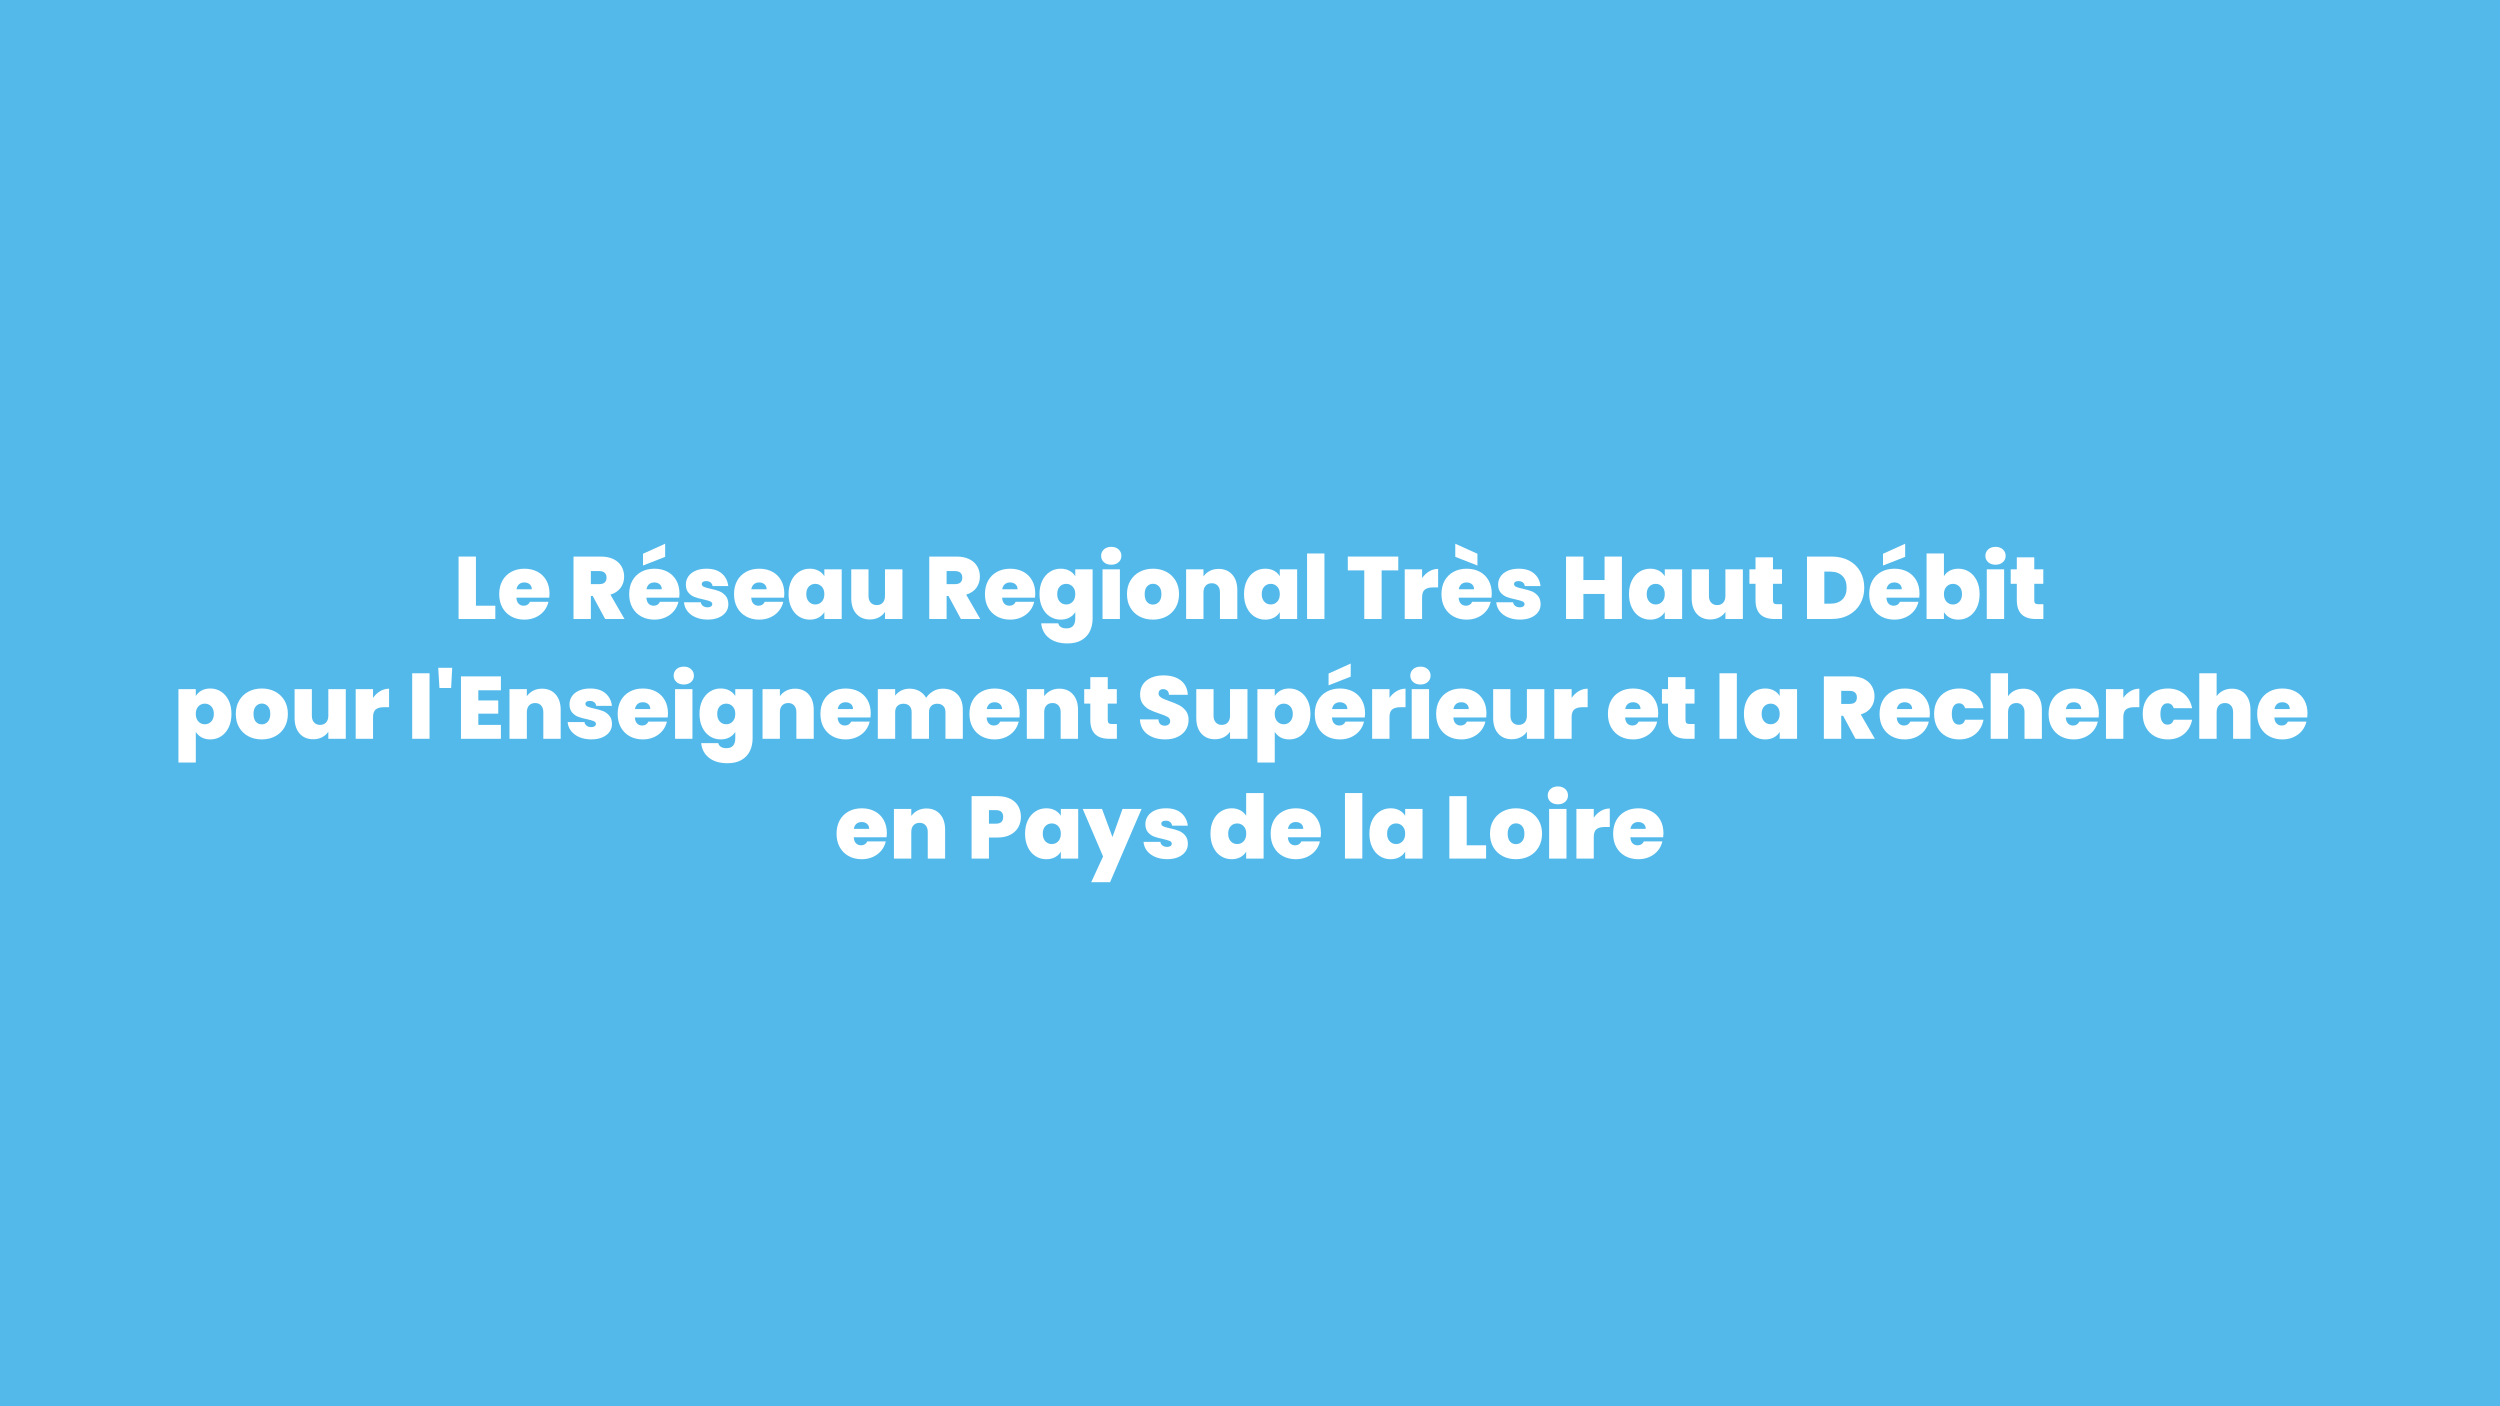<?xml version="1.0" encoding="UTF-8"?>
<svg xmlns="http://www.w3.org/2000/svg" viewBox="0 0 1920 1080">
  <defs>
    <style>
      .cls-1 {
        fill: #53b9ea;
      }

      .cls-2 {
        fill: #fff;
      }
    </style>
  </defs>
  <g id="Calque_1" data-name="Calque 1">
    <rect class="cls-1" x="-2.5" y="-3.5" width="1925" height="1087"></rect>
  </g>
  <g id="Calque_2" data-name="Calque 2">
    <g>
      <path class="cls-2" d="M365.52,465.19h14.89v10.2h-28.22v-47.94h13.33v37.74Z"></path>
      <path class="cls-2" d="M421.82,459.01h-25.23c.14,2.09.71,3.64,1.73,4.66,1.02,1.02,2.32,1.53,3.91,1.53,2.22,0,3.81-1,4.76-2.99h14.21c-.59,2.63-1.73,4.98-3.43,7.04-1.7,2.06-3.84,3.68-6.43,4.86-2.58,1.18-5.44,1.77-8.57,1.77-3.76,0-7.11-.79-10.03-2.38-2.92-1.59-5.21-3.85-6.87-6.8-1.66-2.95-2.48-6.41-2.48-10.4s.82-7.45,2.45-10.37,3.91-5.18,6.83-6.77c2.92-1.59,6.29-2.38,10.1-2.38s7.09.77,10,2.31c2.9,1.54,5.17,3.75,6.8,6.63,1.63,2.88,2.45,6.27,2.45,10.17,0,1.04-.07,2.09-.2,3.13ZM408.42,452.55c0-1.63-.54-2.91-1.63-3.84-1.09-.93-2.45-1.39-4.08-1.39s-2.97.44-4.01,1.33c-1.04.88-1.72,2.19-2.04,3.91h11.76Z"></path>
      <path class="cls-2" d="M464.73,475.39l-9.52-17.68h-1.43v17.68h-13.33v-47.94h21.01c3.85,0,7.12.67,9.79,2.01,2.67,1.34,4.69,3.17,6.05,5.51,1.36,2.33,2.04,4.95,2.04,7.85,0,3.26-.9,6.13-2.69,8.6-1.79,2.47-4.41,4.23-7.85,5.27l10.81,18.7h-14.89ZM453.78,448.6h6.6c1.81,0,3.17-.43,4.08-1.29.91-.86,1.36-2.11,1.36-3.74,0-1.54-.46-2.75-1.39-3.64-.93-.88-2.28-1.33-4.05-1.33h-6.6v10Z"></path>
      <path class="cls-2" d="M521.64,459.01h-25.23c.14,2.09.71,3.64,1.73,4.66,1.02,1.02,2.32,1.53,3.91,1.53,2.22,0,3.81-1,4.76-2.99h14.21c-.59,2.63-1.73,4.98-3.43,7.04-1.7,2.06-3.84,3.68-6.43,4.86-2.58,1.18-5.44,1.77-8.57,1.77-3.76,0-7.11-.79-10.03-2.38-2.92-1.59-5.21-3.85-6.87-6.8-1.66-2.95-2.48-6.41-2.48-10.4s.82-7.45,2.45-10.37,3.91-5.18,6.83-6.77c2.92-1.59,6.29-2.38,10.1-2.38s7.09.77,10,2.31c2.9,1.54,5.17,3.75,6.8,6.63,1.63,2.88,2.45,6.27,2.45,10.17,0,1.04-.07,2.09-.2,3.13ZM510.83,427.66l-17,6.66v-9.04l17-7.68v10.06ZM508.25,452.55c0-1.63-.54-2.91-1.63-3.84-1.09-.93-2.45-1.39-4.08-1.39s-2.97.44-4.01,1.33c-1.04.88-1.72,2.19-2.04,3.91h11.76Z"></path>
      <path class="cls-2" d="M534.33,474.14c-2.7-1.16-4.83-2.74-6.39-4.76-1.56-2.02-2.44-4.29-2.62-6.83h12.92c.18,1.22.75,2.18,1.7,2.86.95.68,2.13,1.02,3.54,1.02,1.09,0,1.95-.23,2.58-.68.63-.45.95-1.04.95-1.77,0-.95-.52-1.65-1.56-2.11-1.04-.45-2.77-.95-5.17-1.5-2.72-.54-4.99-1.16-6.8-1.84-1.81-.68-3.39-1.79-4.73-3.33-1.34-1.54-2.01-3.63-2.01-6.26,0-2.27.61-4.32,1.84-6.15,1.22-1.84,3.03-3.3,5.41-4.39,2.38-1.09,5.25-1.63,8.6-1.63,4.99,0,8.91,1.22,11.76,3.67,2.86,2.45,4.51,5.67,4.96,9.66h-12.04c-.23-1.22-.76-2.16-1.6-2.82-.84-.66-1.96-.99-3.37-.99-1.09,0-1.92.2-2.48.61-.57.41-.85.98-.85,1.7,0,.91.52,1.6,1.56,2.07,1.04.48,2.72.96,5.03,1.46,2.76.59,5.07,1.25,6.9,1.97,1.84.73,3.44,1.89,4.83,3.5,1.38,1.61,2.07,3.8,2.07,6.56,0,2.22-.65,4.22-1.94,5.98s-3.13,3.16-5.51,4.18-5.18,1.53-8.4,1.53c-3.45,0-6.52-.58-9.21-1.73Z"></path>
      <path class="cls-2" d="M602.16,459.01h-25.23c.14,2.09.71,3.64,1.73,4.66,1.02,1.02,2.32,1.53,3.91,1.53,2.22,0,3.81-1,4.76-2.99h14.21c-.59,2.63-1.73,4.98-3.43,7.04-1.7,2.06-3.84,3.68-6.43,4.86-2.58,1.18-5.44,1.77-8.57,1.77-3.76,0-7.11-.79-10.03-2.38-2.92-1.59-5.21-3.85-6.87-6.8-1.66-2.95-2.48-6.41-2.48-10.4s.82-7.45,2.45-10.37,3.91-5.18,6.83-6.77c2.92-1.59,6.29-2.38,10.1-2.38s7.09.77,10,2.31c2.9,1.54,5.17,3.75,6.8,6.63,1.63,2.88,2.45,6.27,2.45,10.17,0,1.04-.07,2.09-.2,3.13ZM588.76,452.55c0-1.63-.54-2.91-1.63-3.84-1.09-.93-2.45-1.39-4.08-1.39s-2.97.44-4.01,1.33c-1.04.88-1.72,2.19-2.04,3.91h11.76Z"></path>
      <path class="cls-2" d="M607.77,445.95c1.43-2.95,3.38-5.21,5.85-6.8,2.47-1.59,5.22-2.38,8.26-2.38,2.63,0,4.9.52,6.8,1.56,1.9,1.04,3.38,2.45,4.42,4.22v-5.3h13.33v38.15h-13.33v-5.3c-1.04,1.77-2.53,3.17-4.45,4.22-1.93,1.04-4.18,1.56-6.77,1.56-3.04,0-5.79-.79-8.26-2.38-2.47-1.59-4.42-3.86-5.85-6.83-1.43-2.97-2.14-6.43-2.14-10.37s.71-7.39,2.14-10.34ZM631.09,450.51c-1.34-1.4-2.98-2.11-4.93-2.11s-3.65.69-4.96,2.07c-1.32,1.38-1.97,3.32-1.97,5.81s.66,4.39,1.97,5.81c1.31,1.43,2.97,2.14,4.96,2.14s3.59-.7,4.93-2.11c1.34-1.4,2.01-3.35,2.01-5.85s-.67-4.37-2.01-5.78Z"></path>
      <path class="cls-2" d="M693.07,437.25v38.15h-13.4v-5.44c-1.13,1.72-2.7,3.12-4.69,4.18-2,1.07-4.28,1.6-6.87,1.6-4.44,0-7.95-1.46-10.51-4.39-2.56-2.92-3.84-6.9-3.84-11.93v-22.17h13.26v20.47c0,2.18.58,3.89,1.73,5.13,1.16,1.25,2.69,1.87,4.59,1.87s3.49-.62,4.62-1.87c1.13-1.25,1.7-2.96,1.7-5.13v-20.47h13.4Z"></path>
      <path class="cls-2" d="M737.95,475.39l-9.52-17.68h-1.43v17.68h-13.33v-47.94h21.01c3.85,0,7.12.67,9.79,2.01,2.67,1.34,4.69,3.17,6.05,5.51,1.36,2.33,2.04,4.95,2.04,7.85,0,3.26-.9,6.13-2.69,8.6-1.79,2.47-4.41,4.23-7.85,5.27l10.81,18.7h-14.89ZM727,448.6h6.6c1.81,0,3.17-.43,4.08-1.29.91-.86,1.36-2.11,1.36-3.74,0-1.54-.47-2.75-1.39-3.64-.93-.88-2.28-1.33-4.05-1.33h-6.6v10Z"></path>
      <path class="cls-2" d="M794.87,459.01h-25.23c.14,2.09.71,3.64,1.73,4.66,1.02,1.02,2.32,1.53,3.91,1.53,2.22,0,3.81-1,4.76-2.99h14.21c-.59,2.63-1.73,4.98-3.43,7.04-1.7,2.06-3.84,3.68-6.43,4.86-2.58,1.18-5.44,1.77-8.57,1.77-3.76,0-7.11-.79-10.03-2.38-2.92-1.59-5.21-3.85-6.87-6.8-1.66-2.95-2.48-6.41-2.48-10.4s.82-7.45,2.45-10.37,3.91-5.18,6.83-6.77c2.92-1.59,6.29-2.38,10.1-2.38s7.09.77,10,2.31c2.9,1.54,5.17,3.75,6.8,6.63,1.63,2.88,2.45,6.27,2.45,10.17,0,1.04-.07,2.09-.2,3.13ZM781.47,452.55c0-1.63-.54-2.91-1.63-3.84-1.09-.93-2.45-1.39-4.08-1.39s-2.97.44-4.01,1.33c-1.04.88-1.72,2.19-2.04,3.91h11.76Z"></path>
      <path class="cls-2" d="M821.35,438.33c1.93,1.04,3.41,2.45,4.45,4.22v-5.3h13.33v37.74c0,3.58-.68,6.81-2.04,9.69-1.36,2.88-3.48,5.18-6.36,6.9-2.88,1.72-6.52,2.58-10.91,2.58-5.89,0-10.61-1.38-14.14-4.15-3.54-2.77-5.55-6.53-6.05-11.29h13.12c.27,1.22.95,2.18,2.04,2.86s2.49,1.02,4.22,1.02c4.53,0,6.8-2.54,6.8-7.62v-4.9c-1.04,1.77-2.53,3.17-4.45,4.22-1.93,1.04-4.18,1.56-6.77,1.56-3.04,0-5.79-.79-8.26-2.38-2.47-1.59-4.42-3.86-5.85-6.83-1.43-2.97-2.14-6.43-2.14-10.37s.71-7.39,2.14-10.34c1.43-2.95,3.38-5.21,5.85-6.8,2.47-1.59,5.22-2.38,8.26-2.38,2.58,0,4.84.52,6.77,1.56ZM823.8,450.51c-1.34-1.4-2.98-2.11-4.93-2.11s-3.65.69-4.96,2.07c-1.32,1.38-1.97,3.32-1.97,5.81s.66,4.39,1.97,5.81c1.31,1.43,2.97,2.14,4.96,2.14s3.59-.7,4.93-2.11c1.34-1.4,2.01-3.35,2.01-5.85s-.67-4.37-2.01-5.78Z"></path>
      <path class="cls-2" d="M847.8,431.77c-1.43-1.29-2.14-2.91-2.14-4.86s.71-3.65,2.14-4.96c1.43-1.31,3.32-1.97,5.68-1.97s4.18.66,5.61,1.97c1.43,1.32,2.14,2.97,2.14,4.96s-.71,3.57-2.14,4.86c-1.43,1.29-3.3,1.94-5.61,1.94s-4.25-.65-5.68-1.94ZM860.08,437.25v38.15h-13.33v-38.15h13.33Z"></path>
      <path class="cls-2" d="M875.21,473.49c-3.02-1.59-5.38-3.85-7.11-6.8-1.72-2.95-2.58-6.41-2.58-10.4s.87-7.39,2.62-10.34c1.75-2.95,4.12-5.21,7.14-6.8,3.01-1.59,6.43-2.38,10.23-2.38s7.22.79,10.23,2.38c3.01,1.59,5.39,3.85,7.14,6.8,1.75,2.95,2.62,6.39,2.62,10.34s-.87,7.4-2.62,10.37c-1.75,2.97-4.14,5.25-7.17,6.83-3.04,1.59-6.46,2.38-10.27,2.38s-7.22-.79-10.23-2.38ZM890.1,462.24c1.25-1.38,1.87-3.37,1.87-5.95s-.62-4.56-1.87-5.92-2.78-2.04-4.59-2.04-3.33.68-4.56,2.04-1.84,3.33-1.84,5.92.59,4.62,1.77,5.98,2.7,2.04,4.56,2.04,3.41-.69,4.66-2.07Z"></path>
      <path class="cls-2" d="M946.37,441.29c2.58,2.92,3.88,6.88,3.88,11.87v22.24h-13.33v-20.47c0-2.18-.57-3.89-1.7-5.13-1.13-1.25-2.65-1.87-4.56-1.87s-3.56.62-4.69,1.87c-1.13,1.25-1.7,2.96-1.7,5.13v20.47h-13.33v-38.15h13.33v5.44c1.18-1.72,2.76-3.12,4.76-4.18,1.99-1.06,4.28-1.6,6.87-1.6,4.4,0,7.89,1.46,10.47,4.39Z"></path>
      <path class="cls-2" d="M957.55,445.95c1.43-2.95,3.38-5.21,5.85-6.8,2.47-1.59,5.22-2.38,8.26-2.38,2.63,0,4.9.52,6.8,1.56,1.9,1.04,3.38,2.45,4.42,4.22v-5.3h13.33v38.15h-13.33v-5.3c-1.04,1.77-2.53,3.17-4.45,4.22-1.93,1.04-4.18,1.56-6.77,1.56-3.04,0-5.79-.79-8.26-2.38-2.47-1.59-4.42-3.86-5.85-6.83-1.43-2.97-2.14-6.43-2.14-10.37s.71-7.39,2.14-10.34ZM980.88,450.51c-1.34-1.4-2.98-2.11-4.93-2.11s-3.65.69-4.96,2.07c-1.32,1.38-1.97,3.32-1.97,5.81s.66,4.39,1.97,5.81c1.31,1.43,2.97,2.14,4.96,2.14s3.59-.7,4.93-2.11c1.34-1.4,2.01-3.35,2.01-5.85s-.67-4.37-2.01-5.78Z"></path>
      <path class="cls-2" d="M1017.16,425.07v50.32h-13.33v-50.32h13.33Z"></path>
      <path class="cls-2" d="M1073.87,427.45v10.61h-12.78v37.33h-13.33v-37.33h-12.65v-10.61h38.76Z"></path>
      <path class="cls-2" d="M1097.6,438.81c2.13-1.27,4.42-1.9,6.87-1.9v14.21h-3.74c-2.9,0-5.06.57-6.46,1.7-1.41,1.13-2.11,3.11-2.11,5.92v16.66h-13.33v-38.15h13.33v6.73c1.5-2.18,3.31-3.9,5.44-5.17Z"></path>
      <path class="cls-2" d="M1145.47,459.01h-25.23c.14,2.09.71,3.64,1.73,4.66,1.02,1.02,2.32,1.53,3.91,1.53,2.22,0,3.81-1,4.76-2.99h14.21c-.59,2.63-1.73,4.98-3.43,7.04-1.7,2.06-3.84,3.68-6.43,4.86-2.58,1.18-5.44,1.77-8.57,1.77-3.76,0-7.11-.79-10.03-2.38-2.92-1.59-5.21-3.85-6.87-6.8-1.66-2.95-2.48-6.41-2.48-10.4s.82-7.45,2.45-10.37,3.91-5.18,6.83-6.77c2.92-1.59,6.29-2.38,10.1-2.38s7.09.77,10,2.31c2.9,1.54,5.17,3.75,6.8,6.63,1.63,2.88,2.45,6.27,2.45,10.17,0,1.04-.07,2.09-.2,3.13ZM1134.66,425.28v9.04l-17-6.66v-10.06l17,7.68ZM1132.07,452.55c0-1.63-.54-2.91-1.63-3.84-1.09-.93-2.45-1.39-4.08-1.39s-2.97.44-4.01,1.33c-1.04.88-1.72,2.19-2.04,3.91h11.76Z"></path>
      <path class="cls-2" d="M1158.15,474.14c-2.7-1.16-4.83-2.74-6.39-4.76-1.56-2.02-2.44-4.29-2.62-6.83h12.92c.18,1.22.75,2.18,1.7,2.86.95.68,2.13,1.02,3.54,1.02,1.09,0,1.95-.23,2.58-.68.63-.45.95-1.04.95-1.77,0-.95-.52-1.65-1.56-2.11-1.04-.45-2.77-.95-5.17-1.5-2.72-.54-4.99-1.16-6.8-1.84-1.81-.68-3.39-1.79-4.73-3.33-1.34-1.54-2.01-3.63-2.01-6.26,0-2.27.61-4.32,1.84-6.15,1.22-1.84,3.03-3.3,5.41-4.39,2.38-1.09,5.25-1.63,8.6-1.63,4.99,0,8.91,1.22,11.76,3.67,2.86,2.45,4.51,5.67,4.96,9.66h-12.04c-.23-1.22-.76-2.16-1.6-2.82-.84-.66-1.96-.99-3.37-.99-1.09,0-1.92.2-2.48.61-.57.41-.85.98-.85,1.7,0,.91.52,1.6,1.56,2.07,1.04.48,2.72.96,5.03,1.46,2.76.59,5.07,1.25,6.9,1.97,1.84.73,3.44,1.89,4.83,3.5,1.38,1.61,2.07,3.8,2.07,6.56,0,2.22-.65,4.22-1.94,5.98s-3.13,3.16-5.51,4.18-5.18,1.53-8.4,1.53c-3.45,0-6.52-.58-9.21-1.73Z"></path>
      <path class="cls-2" d="M1245.63,427.45v47.94h-13.33v-19.24h-16.25v19.24h-13.33v-47.94h13.33v18.02h16.25v-18.02h13.33Z"></path>
      <path class="cls-2" d="M1253.21,445.95c1.43-2.95,3.38-5.21,5.85-6.8,2.47-1.59,5.22-2.38,8.26-2.38,2.63,0,4.9.52,6.8,1.56,1.9,1.04,3.38,2.45,4.42,4.22v-5.3h13.33v38.15h-13.33v-5.3c-1.04,1.77-2.53,3.17-4.45,4.22-1.93,1.04-4.18,1.56-6.77,1.56-3.04,0-5.79-.79-8.26-2.38-2.47-1.59-4.42-3.86-5.85-6.83-1.43-2.97-2.14-6.43-2.14-10.37s.71-7.39,2.14-10.34ZM1276.54,450.51c-1.34-1.4-2.98-2.11-4.93-2.11s-3.65.69-4.96,2.07c-1.32,1.38-1.97,3.32-1.97,5.81s.66,4.39,1.97,5.81c1.31,1.43,2.97,2.14,4.96,2.14s3.59-.7,4.93-2.11c1.34-1.4,2.01-3.35,2.01-5.85s-.67-4.37-2.01-5.78Z"></path>
      <path class="cls-2" d="M1338.52,437.25v38.15h-13.4v-5.44c-1.13,1.72-2.7,3.12-4.69,4.18-2,1.07-4.28,1.6-6.87,1.6-4.44,0-7.95-1.46-10.51-4.39-2.56-2.92-3.84-6.9-3.84-11.93v-22.17h13.26v20.47c0,2.18.58,3.89,1.73,5.13,1.16,1.25,2.69,1.87,4.59,1.87s3.49-.62,4.62-1.87c1.13-1.25,1.7-2.96,1.7-5.13v-20.47h13.4Z"></path>
      <path class="cls-2" d="M1368.64,464.04v11.36h-5.78c-9.75,0-14.62-4.83-14.62-14.48v-12.58h-4.69v-11.08h4.69v-9.25h13.4v9.25h6.94v11.08h-6.94v12.78c0,1.04.24,1.79.71,2.24.48.45,1.28.68,2.41.68h3.88Z"></path>
      <path class="cls-2" d="M1419.95,430.48c3.79,2.02,6.7,4.84,8.74,8.47,2.04,3.63,3.06,7.78,3.06,12.44s-1.03,8.75-3.09,12.38c-2.06,3.63-4.99,6.47-8.77,8.53-3.79,2.06-8.17,3.09-13.16,3.09h-18.97v-47.94h18.97c5.03,0,9.44,1.01,13.23,3.03ZM1414.88,460.43c2.22-2.13,3.33-5.14,3.33-9.04s-1.11-6.99-3.33-9.15c-2.22-2.15-5.28-3.23-9.18-3.23h-4.62v24.62h4.62c3.9,0,6.96-1.06,9.18-3.2Z"></path>
      <path class="cls-2" d="M1473.97,459.01h-25.23c.14,2.09.71,3.64,1.73,4.66,1.02,1.02,2.32,1.53,3.91,1.53,2.22,0,3.81-1,4.76-2.99h14.21c-.59,2.63-1.73,4.98-3.43,7.04-1.7,2.06-3.84,3.68-6.43,4.86-2.58,1.18-5.44,1.77-8.57,1.77-3.76,0-7.11-.79-10.03-2.38-2.92-1.59-5.21-3.85-6.87-6.8-1.66-2.95-2.48-6.41-2.48-10.4s.82-7.45,2.45-10.37,3.91-5.18,6.83-6.77c2.92-1.59,6.29-2.38,10.1-2.38s7.09.77,10,2.31c2.9,1.54,5.17,3.75,6.8,6.63,1.63,2.88,2.45,6.27,2.45,10.17,0,1.04-.07,2.09-.2,3.13ZM1463.16,427.66l-17,6.66v-9.04l17-7.68v10.06ZM1460.58,452.55c0-1.63-.54-2.91-1.63-3.84-1.09-.93-2.45-1.39-4.08-1.39s-2.97.44-4.01,1.33c-1.04.88-1.72,2.19-2.04,3.91h11.76Z"></path>
      <path class="cls-2" d="M1497.36,438.3c1.9-1.02,4.15-1.53,6.73-1.53,3.04,0,5.79.79,8.26,2.38,2.47,1.59,4.42,3.85,5.85,6.8,1.43,2.95,2.14,6.39,2.14,10.34s-.71,7.4-2.14,10.37c-1.43,2.97-3.38,5.25-5.85,6.83-2.47,1.59-5.23,2.38-8.26,2.38-2.58,0-4.83-.51-6.73-1.53-1.9-1.02-3.38-2.44-4.42-4.25v5.3h-13.33v-50.32h13.33v17.48c1.04-1.81,2.52-3.23,4.42-4.25ZM1504.81,450.47c-1.34-1.38-2.98-2.07-4.93-2.07s-3.59.7-4.93,2.11c-1.34,1.41-2.01,3.33-2.01,5.78s.67,4.44,2.01,5.85c1.34,1.41,2.98,2.11,4.93,2.11s3.59-.71,4.93-2.14c1.34-1.43,2.01-3.37,2.01-5.81s-.67-4.43-2.01-5.81Z"></path>
      <path class="cls-2" d="M1526.91,431.77c-1.43-1.29-2.14-2.91-2.14-4.86s.71-3.65,2.14-4.96c1.43-1.31,3.32-1.97,5.68-1.97s4.18.66,5.61,1.97c1.43,1.32,2.14,2.97,2.14,4.96s-.71,3.57-2.14,4.86c-1.43,1.29-3.3,1.94-5.61,1.94s-4.25-.65-5.68-1.94ZM1539.18,437.25v38.15h-13.33v-38.15h13.33Z"></path>
      <path class="cls-2" d="M1569.31,464.04v11.36h-5.78c-9.75,0-14.62-4.83-14.62-14.48v-12.58h-4.69v-11.08h4.69v-9.25h13.4v9.25h6.94v11.08h-6.94v12.78c0,1.04.24,1.79.71,2.24.48.45,1.28.68,2.41.68h3.88Z"></path>
      <path class="cls-2" d="M154.79,530.33c1.9-1.04,4.15-1.56,6.73-1.56,3.04,0,5.79.79,8.26,2.38,2.47,1.59,4.42,3.85,5.85,6.8,1.43,2.95,2.14,6.39,2.14,10.34s-.71,7.4-2.14,10.37c-1.43,2.97-3.38,5.25-5.85,6.83-2.47,1.59-5.22,2.38-8.26,2.38-2.58,0-4.82-.52-6.7-1.56s-3.37-2.45-4.45-4.22v23.53h-13.33v-56.37h13.33v5.3c1.04-1.77,2.52-3.17,4.42-4.22ZM162.23,542.47c-1.34-1.38-2.98-2.07-4.93-2.07s-3.59.7-4.93,2.11c-1.34,1.41-2.01,3.33-2.01,5.78s.67,4.44,2.01,5.85c1.34,1.41,2.98,2.11,4.93,2.11s3.59-.71,4.93-2.14c1.34-1.43,2.01-3.37,2.01-5.81s-.67-4.43-2.01-5.81Z"></path>
      <path class="cls-2" d="M190.79,565.49c-3.02-1.59-5.38-3.85-7.11-6.8-1.72-2.95-2.58-6.41-2.58-10.4s.87-7.39,2.62-10.34c1.75-2.95,4.12-5.21,7.14-6.8,3.01-1.59,6.43-2.38,10.23-2.38s7.22.79,10.23,2.38c3.01,1.59,5.39,3.85,7.14,6.8,1.75,2.95,2.62,6.39,2.62,10.34s-.87,7.4-2.62,10.37c-1.75,2.97-4.14,5.25-7.17,6.83-3.04,1.59-6.46,2.38-10.27,2.38s-7.22-.79-10.23-2.38ZM205.69,554.24c1.25-1.38,1.87-3.37,1.87-5.95s-.62-4.56-1.87-5.92c-1.25-1.36-2.78-2.04-4.59-2.04s-3.33.68-4.56,2.04c-1.22,1.36-1.84,3.33-1.84,5.92s.59,4.62,1.77,5.98,2.7,2.04,4.56,2.04,3.41-.69,4.66-2.07Z"></path>
      <path class="cls-2" d="M265.56,529.25v38.15h-13.4v-5.44c-1.13,1.72-2.7,3.12-4.69,4.18-2,1.07-4.28,1.6-6.87,1.6-4.44,0-7.95-1.46-10.51-4.39-2.56-2.92-3.84-6.9-3.84-11.93v-22.17h13.26v20.47c0,2.18.58,3.89,1.73,5.13s2.69,1.87,4.59,1.87,3.49-.62,4.62-1.87c1.13-1.25,1.7-2.96,1.7-5.13v-20.47h13.4Z"></path>
      <path class="cls-2" d="M291.94,530.81c2.13-1.27,4.42-1.9,6.87-1.9v14.21h-3.74c-2.9,0-5.06.57-6.46,1.7-1.41,1.13-2.11,3.11-2.11,5.92v16.66h-13.33v-38.15h13.33v6.73c1.5-2.18,3.31-3.9,5.44-5.17Z"></path>
      <path class="cls-2" d="M329.89,517.07v50.32h-13.33v-50.32h13.33Z"></path>
      <path class="cls-2" d="M347.29,512.86l-.82,15.5h-8.98l-.95-15.5h10.74Z"></path>
      <path class="cls-2" d="M367.35,530.13v7.82h15.3v10.13h-15.3v8.64h17.34v10.68h-30.67v-47.94h30.67v10.68h-17.34Z"></path>
      <path class="cls-2" d="M426.72,533.29c2.58,2.92,3.88,6.88,3.88,11.87v22.24h-13.33v-20.47c0-2.18-.57-3.89-1.7-5.13-1.13-1.25-2.65-1.87-4.56-1.87s-3.56.62-4.69,1.87c-1.13,1.25-1.7,2.96-1.7,5.13v20.47h-13.33v-38.15h13.33v5.44c1.18-1.72,2.76-3.12,4.76-4.18,1.99-1.06,4.28-1.6,6.87-1.6,4.4,0,7.89,1.46,10.47,4.39Z"></path>
      <path class="cls-2" d="M444.97,566.14c-2.7-1.16-4.83-2.74-6.39-4.76-1.56-2.02-2.44-4.29-2.62-6.83h12.92c.18,1.22.75,2.18,1.7,2.86s2.13,1.02,3.54,1.02c1.09,0,1.95-.23,2.58-.68.63-.45.95-1.04.95-1.77,0-.95-.52-1.65-1.56-2.11-1.04-.45-2.77-.95-5.17-1.5-2.72-.54-4.99-1.16-6.8-1.84-1.81-.68-3.39-1.79-4.73-3.33-1.34-1.54-2.01-3.63-2.01-6.26,0-2.27.61-4.32,1.84-6.15,1.22-1.84,3.03-3.3,5.41-4.39,2.38-1.09,5.25-1.63,8.6-1.63,4.99,0,8.91,1.22,11.76,3.67,2.86,2.45,4.51,5.67,4.96,9.66h-12.04c-.23-1.22-.76-2.16-1.6-2.82-.84-.66-1.96-.99-3.37-.99-1.09,0-1.92.2-2.48.61-.57.41-.85.98-.85,1.7,0,.91.52,1.6,1.56,2.07s2.72.96,5.03,1.46c2.76.59,5.07,1.25,6.9,1.97,1.84.73,3.44,1.89,4.83,3.5,1.38,1.61,2.07,3.8,2.07,6.56,0,2.22-.65,4.22-1.94,5.98-1.29,1.77-3.13,3.16-5.51,4.18-2.38,1.02-5.18,1.53-8.4,1.53-3.45,0-6.52-.58-9.21-1.73Z"></path>
      <path class="cls-2" d="M512.8,551.01h-25.23c.14,2.09.71,3.64,1.73,4.66,1.02,1.02,2.32,1.53,3.91,1.53,2.22,0,3.81-1,4.76-2.99h14.21c-.59,2.63-1.73,4.97-3.43,7.04-1.7,2.06-3.84,3.68-6.43,4.86s-5.44,1.77-8.57,1.77c-3.76,0-7.11-.79-10.03-2.38-2.92-1.59-5.21-3.85-6.87-6.8-1.66-2.95-2.48-6.41-2.48-10.4s.82-7.45,2.45-10.37,3.91-5.18,6.83-6.77c2.92-1.59,6.29-2.38,10.1-2.38s7.09.77,10,2.31c2.9,1.54,5.17,3.75,6.8,6.63,1.63,2.88,2.45,6.27,2.45,10.17,0,1.04-.07,2.09-.2,3.13ZM499.41,544.55c0-1.63-.54-2.91-1.63-3.84-1.09-.93-2.45-1.39-4.08-1.39s-2.97.44-4.01,1.33c-1.04.88-1.72,2.19-2.04,3.91h11.76Z"></path>
      <path class="cls-2" d="M519.5,523.77c-1.43-1.29-2.14-2.91-2.14-4.86s.71-3.65,2.14-4.96c1.43-1.31,3.32-1.97,5.68-1.97s4.18.66,5.61,1.97c1.43,1.32,2.14,2.97,2.14,4.96s-.71,3.57-2.14,4.86-3.3,1.94-5.61,1.94-4.25-.65-5.68-1.94ZM531.78,529.25v38.15h-13.33v-38.15h13.33Z"></path>
      <path class="cls-2" d="M560.23,530.33c1.93,1.04,3.41,2.45,4.45,4.22v-5.3h13.33v37.74c0,3.58-.68,6.81-2.04,9.69-1.36,2.88-3.48,5.18-6.36,6.9-2.88,1.72-6.52,2.58-10.91,2.58-5.89,0-10.61-1.38-14.14-4.15-3.54-2.77-5.55-6.53-6.05-11.29h13.12c.27,1.22.95,2.18,2.04,2.86,1.09.68,2.49,1.02,4.22,1.02,4.53,0,6.8-2.54,6.8-7.62v-4.9c-1.04,1.77-2.53,3.17-4.45,4.22s-4.18,1.56-6.77,1.56c-3.04,0-5.79-.79-8.26-2.38-2.47-1.59-4.42-3.86-5.85-6.83-1.43-2.97-2.14-6.43-2.14-10.37s.71-7.39,2.14-10.34c1.43-2.95,3.38-5.21,5.85-6.8,2.47-1.59,5.22-2.38,8.26-2.38,2.58,0,4.84.52,6.77,1.56ZM562.68,542.51c-1.34-1.4-2.98-2.11-4.93-2.11s-3.65.69-4.96,2.07c-1.32,1.38-1.97,3.32-1.97,5.81s.66,4.38,1.97,5.81c1.31,1.43,2.97,2.14,4.96,2.14s3.59-.7,4.93-2.11c1.34-1.4,2.01-3.35,2.01-5.85s-.67-4.38-2.01-5.78Z"></path>
      <path class="cls-2" d="M621.06,533.29c2.58,2.92,3.88,6.88,3.88,11.87v22.24h-13.33v-20.47c0-2.18-.57-3.89-1.7-5.13-1.13-1.25-2.65-1.87-4.56-1.87s-3.56.62-4.69,1.87c-1.13,1.25-1.7,2.96-1.7,5.13v20.47h-13.33v-38.15h13.33v5.44c1.18-1.72,2.76-3.12,4.76-4.18,1.99-1.06,4.28-1.6,6.87-1.6,4.4,0,7.89,1.46,10.47,4.39Z"></path>
      <path class="cls-2" d="M668.52,551.01h-25.23c.14,2.09.71,3.64,1.73,4.66,1.02,1.02,2.32,1.53,3.91,1.53,2.22,0,3.81-1,4.76-2.99h14.21c-.59,2.63-1.73,4.97-3.43,7.04-1.7,2.06-3.84,3.68-6.43,4.86s-5.44,1.77-8.57,1.77c-3.76,0-7.11-.79-10.03-2.38-2.92-1.59-5.21-3.85-6.87-6.8-1.66-2.95-2.48-6.41-2.48-10.4s.82-7.45,2.45-10.37,3.91-5.18,6.83-6.77c2.92-1.59,6.29-2.38,10.1-2.38s7.09.77,10,2.31c2.9,1.54,5.17,3.75,6.8,6.63,1.63,2.88,2.45,6.27,2.45,10.17,0,1.04-.07,2.09-.2,3.13ZM655.13,544.55c0-1.63-.54-2.91-1.63-3.84-1.09-.93-2.45-1.39-4.08-1.39s-2.97.44-4.01,1.33c-1.04.88-1.72,2.19-2.04,3.91h11.76Z"></path>
      <path class="cls-2" d="M735.33,533.26c2.74,2.9,4.11,6.87,4.11,11.9v22.24h-13.33v-20.47c0-2.04-.57-3.63-1.7-4.76-1.13-1.13-2.68-1.7-4.62-1.7s-3.49.57-4.62,1.7c-1.13,1.13-1.7,2.72-1.7,4.76v20.47h-13.33v-20.47c0-2.04-.56-3.63-1.67-4.76-1.11-1.13-2.64-1.7-4.59-1.7s-3.56.57-4.69,1.7c-1.13,1.13-1.7,2.72-1.7,4.76v20.47h-13.33v-38.15h13.33v5.03c1.18-1.63,2.71-2.93,4.59-3.91,1.88-.97,4.05-1.46,6.49-1.46,2.81,0,5.31.61,7.51,1.84,2.2,1.22,3.93,2.95,5.2,5.17,1.36-2.08,3.15-3.77,5.37-5.07,2.22-1.29,4.67-1.94,7.34-1.94,4.8,0,8.58,1.45,11.32,4.35Z"></path>
      <path class="cls-2" d="M782.96,551.01h-25.23c.14,2.09.71,3.64,1.73,4.66,1.02,1.02,2.32,1.53,3.91,1.53,2.22,0,3.81-1,4.76-2.99h14.21c-.59,2.63-1.73,4.97-3.43,7.04-1.7,2.06-3.84,3.68-6.43,4.86s-5.44,1.77-8.57,1.77c-3.76,0-7.11-.79-10.03-2.38-2.92-1.59-5.21-3.85-6.87-6.8-1.66-2.95-2.48-6.41-2.48-10.4s.82-7.45,2.45-10.37,3.91-5.18,6.83-6.77c2.92-1.59,6.29-2.38,10.1-2.38s7.09.77,10,2.31c2.9,1.54,5.17,3.75,6.8,6.63,1.63,2.88,2.45,6.27,2.45,10.17,0,1.04-.07,2.09-.2,3.13ZM769.57,544.55c0-1.63-.54-2.91-1.63-3.84-1.09-.93-2.45-1.39-4.08-1.39s-2.97.44-4.01,1.33c-1.04.88-1.72,2.19-2.04,3.91h11.76Z"></path>
      <path class="cls-2" d="M824.04,533.29c2.58,2.92,3.88,6.88,3.88,11.87v22.24h-13.33v-20.47c0-2.18-.57-3.89-1.7-5.13-1.13-1.25-2.65-1.87-4.56-1.87s-3.56.62-4.69,1.87c-1.13,1.25-1.7,2.96-1.7,5.13v20.47h-13.33v-38.15h13.33v5.44c1.18-1.72,2.76-3.12,4.76-4.18,1.99-1.06,4.28-1.6,6.87-1.6,4.4,0,7.89,1.46,10.47,4.39Z"></path>
      <path class="cls-2" d="M857.76,556.04v11.36h-5.78c-9.75,0-14.62-4.83-14.62-14.48v-12.58h-4.69v-11.08h4.69v-9.25h13.4v9.25h6.94v11.08h-6.94v12.78c0,1.04.24,1.79.71,2.24.48.45,1.28.68,2.41.68h3.88Z"></path>
      <path class="cls-2" d="M881.22,563.89c-3.58-2.65-5.51-6.45-5.78-11.39h14.21c.14,1.68.63,2.9,1.5,3.67.86.77,1.97,1.16,3.33,1.16,1.22,0,2.23-.31,3.03-.92.79-.61,1.19-1.46,1.19-2.55,0-1.4-.66-2.49-1.97-3.26-1.32-.77-3.45-1.63-6.39-2.58-3.13-1.04-5.66-2.05-7.58-3.03-1.93-.97-3.6-2.4-5.03-4.28-1.43-1.88-2.14-4.34-2.14-7.38s.77-5.72,2.31-7.92c1.54-2.2,3.67-3.86,6.39-5,2.72-1.13,5.8-1.7,9.25-1.7,5.58,0,10.03,1.3,13.36,3.91,3.33,2.61,5.11,6.27,5.34,10.98h-14.48c-.05-1.45-.49-2.54-1.33-3.26-.84-.72-1.92-1.09-3.23-1.09-1,0-1.81.3-2.45.88-.64.59-.95,1.43-.95,2.52,0,.91.35,1.69,1.05,2.35.7.66,1.57,1.22,2.62,1.7,1.04.48,2.58,1.08,4.62,1.8,3.04,1.04,5.54,2.07,7.51,3.09,1.97,1.02,3.67,2.45,5.1,4.29,1.43,1.84,2.14,4.16,2.14,6.97s-.71,5.42-2.14,7.68c-1.43,2.27-3.49,4.06-6.19,5.37-2.7,1.32-5.88,1.97-9.55,1.97-5.58,0-10.16-1.33-13.74-3.98Z"></path>
      <path class="cls-2" d="M958.06,529.25v38.15h-13.4v-5.44c-1.13,1.72-2.7,3.12-4.69,4.18-2,1.07-4.28,1.6-6.87,1.6-4.44,0-7.95-1.46-10.51-4.39-2.56-2.92-3.84-6.9-3.84-11.93v-22.17h13.26v20.47c0,2.18.58,3.89,1.73,5.13,1.16,1.25,2.69,1.87,4.59,1.87s3.49-.62,4.62-1.87c1.13-1.25,1.7-2.96,1.7-5.13v-20.47h13.4Z"></path>
      <path class="cls-2" d="M983.43,530.33c1.9-1.04,4.15-1.56,6.73-1.56,3.04,0,5.79.79,8.26,2.38,2.47,1.59,4.42,3.85,5.85,6.8,1.43,2.95,2.14,6.39,2.14,10.34s-.71,7.4-2.14,10.37c-1.43,2.97-3.38,5.25-5.85,6.83-2.47,1.59-5.22,2.38-8.26,2.38-2.58,0-4.82-.52-6.7-1.56s-3.37-2.45-4.45-4.22v23.53h-13.33v-56.37h13.33v5.3c1.04-1.77,2.52-3.17,4.42-4.22ZM990.87,542.47c-1.34-1.38-2.98-2.07-4.93-2.07s-3.59.7-4.93,2.11c-1.34,1.41-2.01,3.33-2.01,5.78s.67,4.44,2.01,5.85c1.34,1.41,2.98,2.11,4.93,2.11s3.59-.71,4.93-2.14c1.34-1.43,2.01-3.37,2.01-5.81s-.67-4.43-2.01-5.81Z"></path>
      <path class="cls-2" d="M1048.16,551.01h-25.23c.14,2.09.71,3.64,1.73,4.66s2.32,1.53,3.91,1.53c2.22,0,3.81-1,4.76-2.99h14.21c-.59,2.63-1.73,4.97-3.43,7.04-1.7,2.06-3.84,3.68-6.43,4.86s-5.44,1.77-8.57,1.77c-3.76,0-7.11-.79-10.03-2.38-2.92-1.59-5.21-3.85-6.87-6.8-1.66-2.95-2.48-6.41-2.48-10.4s.82-7.45,2.45-10.37,3.91-5.18,6.83-6.77c2.92-1.59,6.29-2.38,10.1-2.38s7.09.77,10,2.31c2.9,1.54,5.17,3.75,6.8,6.63,1.63,2.88,2.45,6.27,2.45,10.17,0,1.04-.07,2.09-.2,3.13ZM1037.35,519.66l-17,6.66v-9.04l17-7.68v10.06ZM1034.76,544.55c0-1.63-.54-2.91-1.63-3.84-1.09-.93-2.45-1.39-4.08-1.39s-2.97.44-4.01,1.33c-1.04.88-1.72,2.19-2.04,3.91h11.76Z"></path>
      <path class="cls-2" d="M1072.57,530.81c2.13-1.27,4.42-1.9,6.87-1.9v14.21h-3.74c-2.9,0-5.06.57-6.46,1.7-1.41,1.13-2.11,3.11-2.11,5.92v16.66h-13.33v-38.15h13.33v6.73c1.5-2.18,3.31-3.9,5.44-5.17Z"></path>
      <path class="cls-2" d="M1085.25,523.77c-1.43-1.29-2.14-2.91-2.14-4.86s.71-3.65,2.14-4.96c1.43-1.31,3.32-1.97,5.68-1.97s4.18.66,5.61,1.97c1.43,1.32,2.14,2.97,2.14,4.96s-.71,3.57-2.14,4.86c-1.43,1.29-3.3,1.94-5.61,1.94s-4.25-.65-5.68-1.94ZM1097.53,529.25v38.15h-13.33v-38.15h13.33Z"></path>
      <path class="cls-2" d="M1141.39,551.01h-25.23c.14,2.09.71,3.64,1.73,4.66,1.02,1.02,2.32,1.53,3.91,1.53,2.22,0,3.81-1,4.76-2.99h14.21c-.59,2.63-1.73,4.97-3.43,7.04-1.7,2.06-3.84,3.68-6.43,4.86s-5.44,1.77-8.57,1.77c-3.76,0-7.11-.79-10.03-2.38-2.92-1.59-5.21-3.85-6.87-6.8-1.66-2.95-2.48-6.41-2.48-10.4s.82-7.45,2.45-10.37,3.91-5.18,6.83-6.77c2.92-1.59,6.29-2.38,10.1-2.38s7.09.77,10,2.31c2.9,1.54,5.17,3.75,6.8,6.63,1.63,2.88,2.45,6.27,2.45,10.17,0,1.04-.07,2.09-.2,3.13ZM1127.99,544.55c0-1.63-.54-2.91-1.63-3.84-1.09-.93-2.45-1.39-4.08-1.39s-2.97.44-4.01,1.33c-1.04.88-1.72,2.19-2.04,3.91h11.76Z"></path>
      <path class="cls-2" d="M1186.06,529.25v38.15h-13.4v-5.44c-1.13,1.72-2.7,3.12-4.69,4.18-2,1.07-4.28,1.6-6.87,1.6-4.44,0-7.95-1.46-10.51-4.39-2.56-2.92-3.84-6.9-3.84-11.93v-22.17h13.26v20.47c0,2.18.58,3.89,1.73,5.13s2.69,1.87,4.59,1.87,3.49-.62,4.62-1.87c1.13-1.25,1.7-2.96,1.7-5.13v-20.47h13.4Z"></path>
      <path class="cls-2" d="M1212.45,530.81c2.13-1.27,4.42-1.9,6.87-1.9v14.21h-3.74c-2.9,0-5.06.57-6.46,1.7-1.41,1.13-2.11,3.11-2.11,5.92v16.66h-13.33v-38.15h13.33v6.73c1.5-2.18,3.31-3.9,5.44-5.17Z"></path>
      <path class="cls-2" d="M1273.31,551.01h-25.23c.14,2.09.71,3.64,1.73,4.66s2.32,1.53,3.91,1.53c2.22,0,3.81-1,4.76-2.99h14.21c-.59,2.63-1.73,4.97-3.43,7.04-1.7,2.06-3.84,3.68-6.43,4.86s-5.44,1.77-8.57,1.77c-3.76,0-7.11-.79-10.03-2.38-2.92-1.59-5.21-3.85-6.87-6.8-1.66-2.95-2.48-6.41-2.48-10.4s.82-7.45,2.45-10.37,3.91-5.18,6.83-6.77c2.92-1.59,6.29-2.38,10.1-2.38s7.09.77,10,2.31c2.9,1.54,5.17,3.75,6.8,6.63,1.63,2.88,2.45,6.27,2.45,10.17,0,1.04-.07,2.09-.2,3.13ZM1259.91,544.55c0-1.63-.54-2.91-1.63-3.84-1.09-.93-2.45-1.39-4.08-1.39s-2.97.44-4.01,1.33c-1.04.88-1.72,2.19-2.04,3.91h11.76Z"></path>
      <path class="cls-2" d="M1301.46,556.04v11.36h-5.78c-9.75,0-14.62-4.83-14.62-14.48v-12.58h-4.69v-11.08h4.69v-9.25h13.4v9.25h6.94v11.08h-6.94v12.78c0,1.04.24,1.79.71,2.24.48.45,1.28.68,2.41.68h3.88Z"></path>
      <path class="cls-2" d="M1333.89,517.07v50.32h-13.33v-50.32h13.33Z"></path>
      <path class="cls-2" d="M1341.48,537.95c1.43-2.95,3.38-5.21,5.85-6.8,2.47-1.59,5.22-2.38,8.26-2.38,2.63,0,4.9.52,6.8,1.56,1.9,1.04,3.38,2.45,4.42,4.22v-5.3h13.33v38.15h-13.33v-5.3c-1.04,1.77-2.53,3.17-4.45,4.22-1.93,1.04-4.18,1.56-6.77,1.56-3.04,0-5.79-.79-8.26-2.38-2.47-1.59-4.42-3.86-5.85-6.83-1.43-2.97-2.14-6.43-2.14-10.37s.71-7.39,2.14-10.34ZM1364.8,542.51c-1.34-1.4-2.98-2.11-4.93-2.11s-3.65.69-4.96,2.07c-1.32,1.38-1.97,3.32-1.97,5.81s.66,4.38,1.97,5.81c1.31,1.43,2.97,2.14,4.96,2.14s3.59-.7,4.93-2.11c1.34-1.4,2.01-3.35,2.01-5.85s-.67-4.38-2.01-5.78Z"></path>
      <path class="cls-2" d="M1425.01,567.39l-9.52-17.68h-1.43v17.68h-13.33v-47.94h21.01c3.85,0,7.12.67,9.79,2.01,2.67,1.34,4.69,3.17,6.05,5.51,1.36,2.33,2.04,4.95,2.04,7.85,0,3.26-.9,6.13-2.69,8.6-1.79,2.47-4.41,4.23-7.85,5.27l10.81,18.7h-14.89ZM1414.06,540.6h6.6c1.81,0,3.17-.43,4.08-1.29.91-.86,1.36-2.11,1.36-3.74,0-1.54-.46-2.75-1.39-3.64-.93-.88-2.28-1.33-4.05-1.33h-6.6v10Z"></path>
      <path class="cls-2" d="M1481.93,551.01h-25.23c.14,2.09.71,3.64,1.73,4.66s2.32,1.53,3.91,1.53c2.22,0,3.81-1,4.76-2.99h14.21c-.59,2.63-1.73,4.97-3.43,7.04-1.7,2.06-3.84,3.68-6.43,4.86s-5.44,1.77-8.57,1.77c-3.76,0-7.11-.79-10.03-2.38-2.92-1.59-5.21-3.85-6.87-6.8-1.66-2.95-2.48-6.41-2.48-10.4s.82-7.45,2.45-10.37,3.91-5.18,6.83-6.77c2.92-1.59,6.29-2.38,10.1-2.38s7.09.77,10,2.31c2.9,1.54,5.17,3.75,6.8,6.63,1.63,2.88,2.45,6.27,2.45,10.17,0,1.04-.07,2.09-.2,3.13ZM1468.53,544.55c0-1.63-.54-2.91-1.63-3.84-1.09-.93-2.45-1.39-4.08-1.39s-2.97.44-4.01,1.33c-1.04.88-1.72,2.19-2.04,3.91h11.76Z"></path>
      <path class="cls-2" d="M1487.84,537.95c1.63-2.95,3.91-5.21,6.83-6.8,2.92-1.59,6.27-2.38,10.03-2.38,4.85,0,8.93,1.33,12.24,3.98,3.31,2.65,5.44,6.36,6.39,11.12h-14.14c-.82-2.49-2.4-3.74-4.76-3.74-1.68,0-3,.69-3.98,2.07-.98,1.38-1.46,3.41-1.46,6.09s.49,4.71,1.46,6.12c.97,1.41,2.3,2.11,3.98,2.11,2.4,0,3.99-1.25,4.76-3.74h14.14c-.95,4.72-3.08,8.41-6.39,11.08-3.31,2.67-7.39,4.01-12.24,4.01-3.76,0-7.11-.79-10.03-2.38-2.92-1.59-5.2-3.85-6.83-6.8-1.63-2.95-2.45-6.41-2.45-10.4s.82-7.39,2.45-10.34Z"></path>
      <path class="cls-2" d="M1564.31,533.29c2.56,2.92,3.84,6.88,3.84,11.87v22.24h-13.33v-20.47c0-2.18-.57-3.89-1.7-5.13-1.13-1.25-2.65-1.87-4.56-1.87s-3.56.62-4.69,1.87c-1.13,1.25-1.7,2.96-1.7,5.13v20.47h-13.33v-50.32h13.33v17.61c1.18-1.72,2.78-3.12,4.79-4.18,2.02-1.06,4.34-1.6,6.97-1.6,4.35,0,7.81,1.46,10.37,4.39Z"></path>
      <path class="cls-2" d="M1611.74,551.01h-25.23c.14,2.09.71,3.64,1.73,4.66s2.32,1.53,3.91,1.53c2.22,0,3.81-1,4.76-2.99h14.21c-.59,2.63-1.73,4.97-3.43,7.04-1.7,2.06-3.84,3.68-6.43,4.86s-5.44,1.77-8.57,1.77c-3.76,0-7.11-.79-10.03-2.38-2.92-1.59-5.21-3.85-6.87-6.8-1.66-2.95-2.48-6.41-2.48-10.4s.82-7.45,2.45-10.37,3.91-5.18,6.83-6.77c2.92-1.59,6.29-2.38,10.1-2.38s7.09.77,10,2.31c2.9,1.54,5.17,3.75,6.8,6.63,1.63,2.88,2.45,6.27,2.45,10.17,0,1.04-.07,2.09-.2,3.13ZM1598.34,544.55c0-1.63-.54-2.91-1.63-3.84-1.09-.93-2.45-1.39-4.08-1.39s-2.97.44-4.01,1.33c-1.04.88-1.72,2.19-2.04,3.91h11.76Z"></path>
      <path class="cls-2" d="M1636.15,530.81c2.13-1.27,4.42-1.9,6.87-1.9v14.21h-3.74c-2.9,0-5.06.57-6.46,1.7-1.41,1.13-2.11,3.11-2.11,5.92v16.66h-13.33v-38.15h13.33v6.73c1.5-2.18,3.31-3.9,5.44-5.17Z"></path>
      <path class="cls-2" d="M1648.05,537.95c1.63-2.95,3.91-5.21,6.83-6.8,2.92-1.59,6.27-2.38,10.03-2.38,4.85,0,8.93,1.33,12.24,3.98,3.31,2.65,5.44,6.36,6.39,11.12h-14.14c-.82-2.49-2.4-3.74-4.76-3.74-1.68,0-3,.69-3.98,2.07-.98,1.38-1.46,3.41-1.46,6.09s.49,4.71,1.46,6.12c.97,1.41,2.3,2.11,3.98,2.11,2.4,0,3.99-1.25,4.76-3.74h14.14c-.95,4.72-3.08,8.41-6.39,11.08-3.31,2.67-7.39,4.01-12.24,4.01-3.76,0-7.11-.79-10.03-2.38-2.92-1.59-5.2-3.85-6.83-6.8-1.63-2.95-2.45-6.41-2.45-10.4s.82-7.39,2.45-10.34Z"></path>
      <path class="cls-2" d="M1724.51,533.29c2.56,2.92,3.84,6.88,3.84,11.87v22.24h-13.33v-20.47c0-2.18-.57-3.89-1.7-5.13-1.13-1.25-2.65-1.87-4.56-1.87s-3.56.62-4.69,1.87c-1.13,1.25-1.7,2.96-1.7,5.13v20.47h-13.33v-50.32h13.33v17.61c1.18-1.72,2.78-3.12,4.79-4.18,2.02-1.06,4.34-1.6,6.97-1.6,4.35,0,7.81,1.46,10.37,4.39Z"></path>
      <path class="cls-2" d="M1771.94,551.01h-25.23c.14,2.09.71,3.64,1.73,4.66s2.32,1.53,3.91,1.53c2.22,0,3.81-1,4.76-2.99h14.21c-.59,2.63-1.73,4.97-3.43,7.04-1.7,2.06-3.84,3.68-6.43,4.86s-5.44,1.77-8.57,1.77c-3.76,0-7.11-.79-10.03-2.38-2.92-1.59-5.21-3.85-6.87-6.8-1.66-2.95-2.48-6.41-2.48-10.4s.82-7.45,2.45-10.37,3.91-5.18,6.83-6.77c2.92-1.59,6.29-2.38,10.1-2.38s7.09.77,10,2.31c2.9,1.54,5.17,3.75,6.8,6.63,1.63,2.88,2.45,6.27,2.45,10.17,0,1.04-.07,2.09-.2,3.13ZM1758.55,544.55c0-1.63-.54-2.91-1.63-3.84-1.09-.93-2.45-1.39-4.08-1.39s-2.97.44-4.01,1.33c-1.04.88-1.72,2.19-2.04,3.91h11.76Z"></path>
      <path class="cls-2" d="M680.9,643.01h-25.23c.14,2.08.71,3.64,1.73,4.66,1.02,1.02,2.32,1.53,3.91,1.53,2.22,0,3.81-1,4.76-2.99h14.21c-.59,2.63-1.73,4.98-3.43,7.04-1.7,2.06-3.84,3.68-6.43,4.86-2.58,1.18-5.44,1.77-8.57,1.77-3.76,0-7.11-.79-10.03-2.38-2.92-1.59-5.21-3.85-6.87-6.8-1.66-2.95-2.48-6.41-2.48-10.4s.82-7.45,2.45-10.37,3.91-5.18,6.83-6.77c2.92-1.59,6.29-2.38,10.1-2.38s7.09.77,10,2.31c2.9,1.54,5.17,3.75,6.8,6.63,1.63,2.88,2.45,6.27,2.45,10.17,0,1.04-.07,2.08-.2,3.13ZM667.5,636.55c0-1.63-.54-2.91-1.63-3.84s-2.45-1.39-4.08-1.39-2.97.44-4.01,1.33c-1.04.88-1.72,2.19-2.04,3.91h11.76Z"></path>
      <path class="cls-2" d="M721.97,625.29c2.58,2.92,3.88,6.88,3.88,11.87v22.24h-13.33v-20.47c0-2.18-.57-3.89-1.7-5.13-1.13-1.25-2.65-1.87-4.56-1.87s-3.56.62-4.69,1.87c-1.13,1.25-1.7,2.96-1.7,5.13v20.47h-13.33v-38.15h13.33v5.44c1.18-1.72,2.76-3.12,4.76-4.18,1.99-1.06,4.28-1.6,6.87-1.6,4.4,0,7.89,1.46,10.47,4.39Z"></path>
      <path class="cls-2" d="M782.05,635.36c-1.34,2.38-3.36,4.28-6.05,5.71s-6,2.14-9.89,2.14h-6.6v16.18h-13.33v-47.94h19.92c3.85,0,7.13.68,9.83,2.04,2.7,1.36,4.73,3.24,6.09,5.64,1.36,2.4,2.04,5.17,2.04,8.3,0,2.9-.67,5.54-2.01,7.92ZM770.45,627.43c0-3.49-1.88-5.24-5.64-5.24h-5.3v10.4h5.3c3.76,0,5.64-1.72,5.64-5.17Z"></path>
      <path class="cls-2" d="M789.39,629.95c1.43-2.95,3.38-5.21,5.85-6.8,2.47-1.59,5.22-2.38,8.26-2.38,2.63,0,4.9.52,6.8,1.56,1.9,1.04,3.38,2.45,4.42,4.22v-5.3h13.33v38.15h-13.33v-5.3c-1.04,1.77-2.53,3.17-4.45,4.22-1.93,1.04-4.18,1.56-6.77,1.56-3.04,0-5.79-.79-8.26-2.38-2.47-1.59-4.42-3.86-5.85-6.83-1.43-2.97-2.14-6.43-2.14-10.37s.71-7.39,2.14-10.33ZM812.71,634.51c-1.34-1.4-2.98-2.11-4.93-2.11s-3.65.69-4.96,2.07c-1.32,1.38-1.97,3.32-1.97,5.81s.66,4.39,1.97,5.81c1.31,1.43,2.97,2.14,4.96,2.14s3.59-.7,4.93-2.11c1.34-1.41,2.01-3.35,2.01-5.85s-.67-4.37-2.01-5.78Z"></path>
      <path class="cls-2" d="M876.74,621.25l-24.21,56.3h-14.48l9.11-19.79-15.64-36.52h14.82l8.02,21.62,7.75-21.62h14.62Z"></path>
      <path class="cls-2" d="M887.24,658.14c-2.7-1.16-4.83-2.74-6.39-4.76-1.56-2.02-2.44-4.29-2.62-6.83h12.92c.18,1.22.75,2.18,1.7,2.86s2.13,1.02,3.54,1.02c1.09,0,1.95-.23,2.58-.68.63-.45.95-1.04.95-1.77,0-.95-.52-1.65-1.56-2.11-1.04-.45-2.77-.95-5.17-1.5-2.72-.54-4.99-1.16-6.8-1.84-1.81-.68-3.39-1.79-4.73-3.33-1.34-1.54-2.01-3.63-2.01-6.26,0-2.27.61-4.32,1.84-6.15,1.22-1.84,3.03-3.3,5.41-4.39s5.25-1.63,8.6-1.63c4.99,0,8.91,1.22,11.76,3.67,2.86,2.45,4.51,5.67,4.96,9.66h-12.04c-.23-1.22-.76-2.17-1.6-2.82-.84-.66-1.96-.99-3.37-.99-1.09,0-1.92.2-2.48.61-.57.41-.85.98-.85,1.7,0,.91.52,1.6,1.56,2.07s2.72.96,5.03,1.46c2.76.59,5.07,1.25,6.9,1.97,1.84.73,3.44,1.89,4.83,3.5,1.38,1.61,2.07,3.8,2.07,6.56,0,2.22-.65,4.22-1.94,5.98-1.29,1.77-3.13,3.16-5.51,4.18-2.38,1.02-5.18,1.53-8.4,1.53-3.45,0-6.52-.58-9.21-1.73Z"></path>
      <path class="cls-2" d="M931.78,629.95c1.43-2.95,3.39-5.21,5.88-6.8,2.49-1.59,5.26-2.38,8.3-2.38,2.45,0,4.63.51,6.56,1.53,1.93,1.02,3.43,2.41,4.52,4.18v-17.41h13.4v50.32h-13.4v-5.3c-1.04,1.77-2.52,3.17-4.42,4.22-1.9,1.04-4.15,1.56-6.73,1.56-3.04,0-5.79-.79-8.26-2.38-2.47-1.59-4.42-3.86-5.85-6.83-1.43-2.97-2.14-6.43-2.14-10.37s.71-7.39,2.14-10.33ZM955.1,634.51c-1.34-1.4-2.98-2.11-4.93-2.11s-3.65.69-4.96,2.07c-1.32,1.38-1.97,3.32-1.97,5.81s.66,4.39,1.97,5.81c1.31,1.43,2.97,2.14,4.96,2.14s3.59-.7,4.93-2.11c1.34-1.41,2.01-3.35,2.01-5.85s-.67-4.37-2.01-5.78Z"></path>
      <path class="cls-2" d="M1014.3,643.01h-25.23c.14,2.08.71,3.64,1.73,4.66s2.32,1.53,3.91,1.53c2.22,0,3.81-1,4.76-2.99h14.21c-.59,2.63-1.73,4.98-3.43,7.04-1.7,2.06-3.84,3.68-6.43,4.86-2.58,1.18-5.44,1.77-8.57,1.77-3.76,0-7.11-.79-10.03-2.38-2.92-1.59-5.21-3.85-6.87-6.8-1.66-2.95-2.48-6.41-2.48-10.4s.82-7.45,2.45-10.37,3.91-5.18,6.83-6.77c2.92-1.59,6.29-2.38,10.1-2.38s7.09.77,10,2.31c2.9,1.54,5.17,3.75,6.8,6.63s2.45,6.27,2.45,10.17c0,1.04-.07,2.08-.2,3.13ZM1000.9,636.55c0-1.63-.54-2.91-1.63-3.84s-2.45-1.39-4.08-1.39-2.97.44-4.01,1.33c-1.04.88-1.72,2.19-2.04,3.91h11.76Z"></path>
      <path class="cls-2" d="M1046.26,609.07v50.32h-13.33v-50.32h13.33Z"></path>
      <path class="cls-2" d="M1053.84,629.95c1.43-2.95,3.38-5.21,5.85-6.8,2.47-1.59,5.22-2.38,8.26-2.38,2.63,0,4.9.52,6.8,1.56,1.9,1.04,3.38,2.45,4.42,4.22v-5.3h13.33v38.15h-13.33v-5.3c-1.04,1.77-2.53,3.17-4.45,4.22-1.93,1.04-4.18,1.56-6.77,1.56-3.04,0-5.79-.79-8.26-2.38-2.47-1.59-4.42-3.86-5.85-6.83-1.43-2.97-2.14-6.43-2.14-10.37s.71-7.39,2.14-10.33ZM1077.16,634.51c-1.34-1.4-2.98-2.11-4.93-2.11s-3.65.69-4.96,2.07c-1.32,1.38-1.97,3.32-1.97,5.81s.66,4.39,1.97,5.81c1.31,1.43,2.97,2.14,4.96,2.14s3.59-.7,4.93-2.11c1.34-1.41,2.01-3.35,2.01-5.85s-.67-4.37-2.01-5.78Z"></path>
      <path class="cls-2" d="M1126.43,649.19h14.89v10.2h-28.22v-47.94h13.33v37.74Z"></path>
      <path class="cls-2" d="M1154,657.49c-3.02-1.59-5.38-3.85-7.11-6.8-1.72-2.95-2.58-6.41-2.58-10.4s.87-7.39,2.62-10.33,4.12-5.21,7.14-6.8c3.01-1.59,6.43-2.38,10.23-2.38s7.22.79,10.23,2.38c3.01,1.59,5.39,3.85,7.14,6.8,1.74,2.95,2.62,6.39,2.62,10.33s-.87,7.4-2.62,10.37c-1.75,2.97-4.14,5.25-7.17,6.83-3.04,1.59-6.46,2.38-10.27,2.38s-7.22-.79-10.23-2.38ZM1168.89,646.24c1.25-1.38,1.87-3.37,1.87-5.95s-.62-4.56-1.87-5.92c-1.25-1.36-2.78-2.04-4.59-2.04s-3.33.68-4.56,2.04c-1.22,1.36-1.84,3.33-1.84,5.92s.59,4.62,1.77,5.98,2.7,2.04,4.56,2.04,3.41-.69,4.66-2.07Z"></path>
      <path class="cls-2" d="M1190.79,615.77c-1.43-1.29-2.14-2.91-2.14-4.86s.71-3.65,2.14-4.96c1.43-1.31,3.32-1.97,5.68-1.97s4.18.66,5.61,1.97c1.43,1.32,2.14,2.97,2.14,4.96s-.71,3.57-2.14,4.86c-1.43,1.29-3.3,1.94-5.61,1.94s-4.25-.65-5.68-1.94ZM1203.06,621.25v38.15h-13.33v-38.15h13.33Z"></path>
      <path class="cls-2" d="M1229.45,622.81c2.13-1.27,4.42-1.9,6.87-1.9v14.21h-3.74c-2.9,0-5.06.57-6.46,1.7-1.41,1.13-2.11,3.11-2.11,5.92v16.66h-13.33v-38.15h13.33v6.73c1.5-2.18,3.31-3.9,5.44-5.17Z"></path>
      <path class="cls-2" d="M1277.32,643.01h-25.23c.14,2.08.71,3.64,1.73,4.66s2.32,1.53,3.91,1.53c2.22,0,3.81-1,4.76-2.99h14.21c-.59,2.63-1.73,4.98-3.43,7.04-1.7,2.06-3.84,3.68-6.43,4.86-2.58,1.18-5.44,1.77-8.57,1.77-3.76,0-7.11-.79-10.03-2.38-2.92-1.59-5.21-3.85-6.87-6.8-1.66-2.95-2.48-6.41-2.48-10.4s.82-7.45,2.45-10.37,3.91-5.18,6.83-6.77c2.92-1.59,6.29-2.38,10.1-2.38s7.09.77,10,2.31c2.9,1.54,5.17,3.75,6.8,6.63,1.63,2.88,2.45,6.27,2.45,10.17,0,1.04-.07,2.08-.2,3.13ZM1263.92,636.55c0-1.63-.54-2.91-1.63-3.84-1.09-.93-2.45-1.39-4.08-1.39s-2.97.44-4.01,1.33c-1.04.88-1.72,2.19-2.04,3.91h11.76Z"></path>
    </g>
  </g>
</svg>
